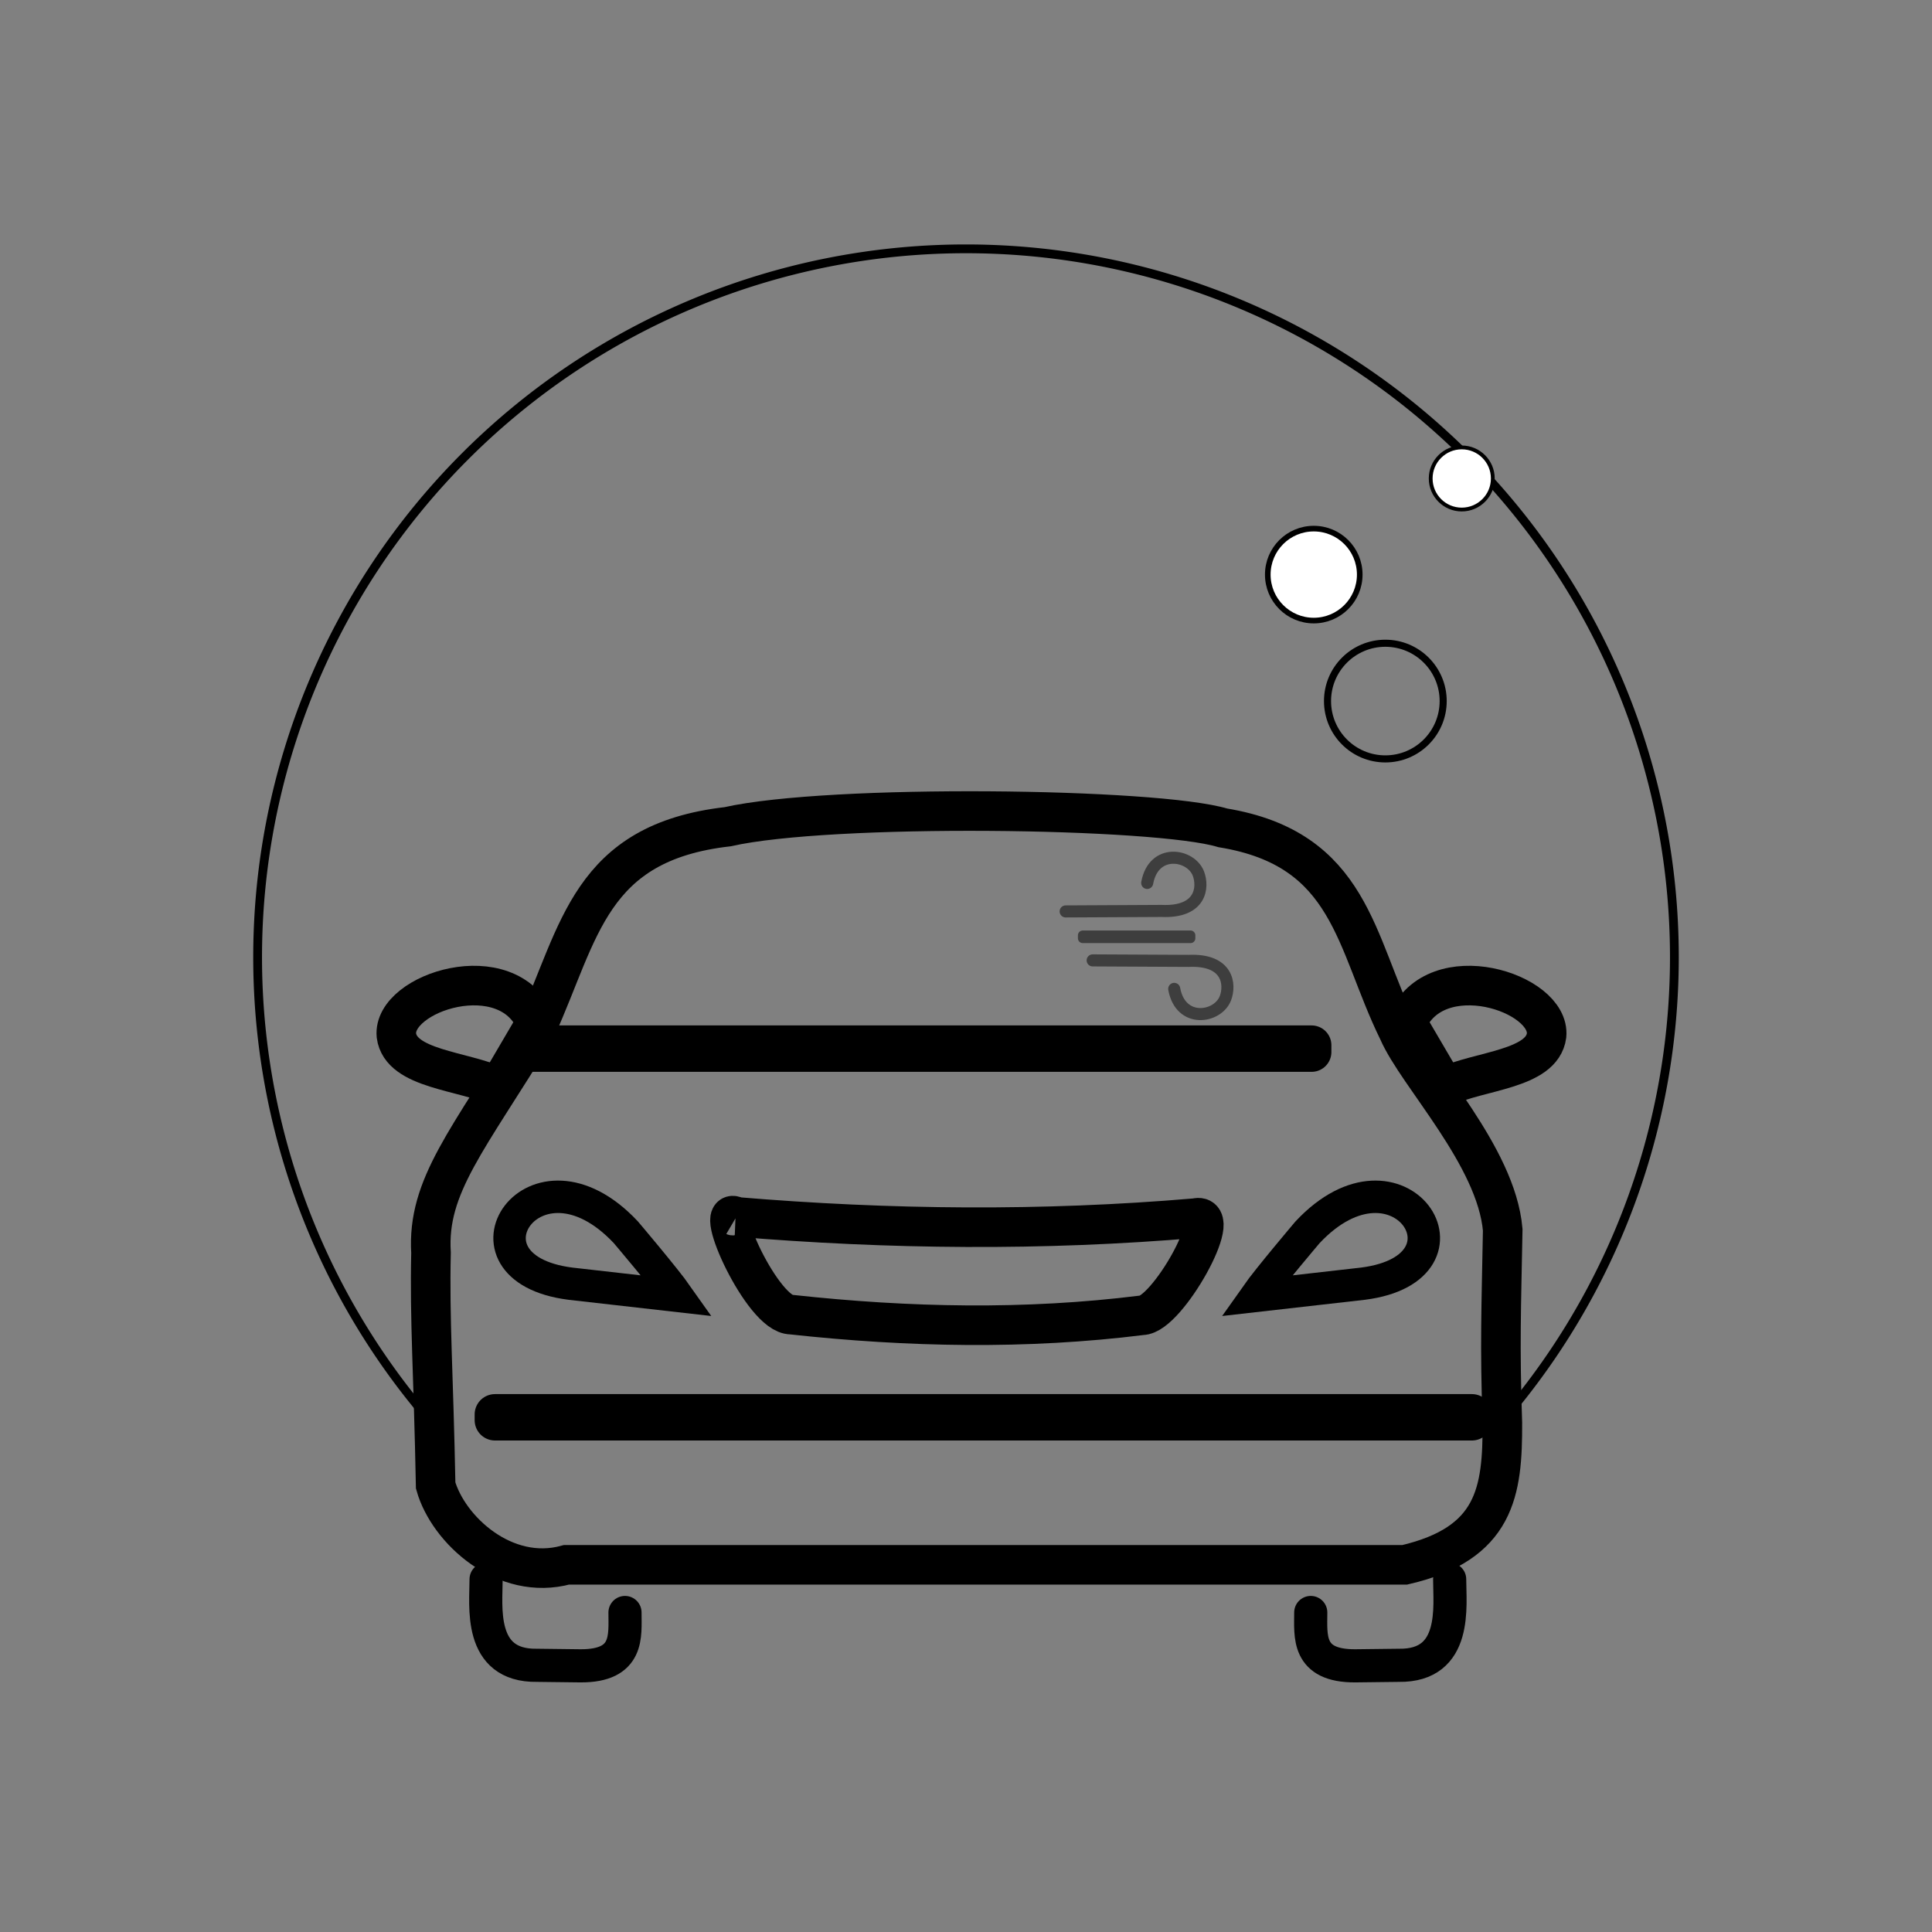 <?xml version="1.0" encoding="UTF-8" standalone="no"?>
<!-- Created with Inkscape (http://www.inkscape.org/) -->

<svg
   width="300"
   height="300"
   viewBox="0 0 79.375 79.375"
   version="1.1"
   id="svg1"
   xml:space="preserve"
   inkscape:version="1.3 (0e150ed6c4, 2023-07-21)"
   sodipodi:docname="logo2-black.svg"
   inkscape:export-filename="logo.jpg"
   inkscape:export-xdpi="96"
   inkscape:export-ydpi="96"
   xmlns:inkscape="http://www.inkscape.org/namespaces/inkscape"
   xmlns:sodipodi="http://sodipodi.sourceforge.net/DTD/sodipodi-0.dtd"
   xmlns="http://www.w3.org/2000/svg"
   xmlns:svg="http://www.w3.org/2000/svg"><rect x="0" y="0" width="79.375" height="79.375" fill="#808080" stroke="none"/><sodipodi:namedview
     id="namedview1"
     pagecolor="#ffffff"
     bordercolor="#000000"
     borderopacity="0.25"
     inkscape:showpageshadow="2"
     inkscape:pageopacity="0.0"
     inkscape:pagecheckerboard="0"
     inkscape:deskcolor="#d1d1d1"
     inkscape:document-units="mm"
     inkscape:zoom="1.5340488"
     inkscape:cx="311.59374"
     inkscape:cy="120.26997"
     inkscape:window-width="960"
     inkscape:window-height="1041"
     inkscape:window-x="944"
     inkscape:window-y="0"
     inkscape:window-maximized="0"
     inkscape:current-layer="layer1" /><defs
     id="defs1"><inkscape:path-effect
       effect="powerclip"
       id="path-effect14"
       is_visible="true"
       lpeversion="1"
       inverse="true"
       flatten="false"
       hide_clip="false"
       message="Use fill-rule evenodd on &lt;b&gt;fill and stroke&lt;/b&gt; dialog if no flatten result after convert clip to paths." /><inkscape:path-effect
       effect="powerclip"
       id="path-effect45"
       is_visible="true"
       lpeversion="1"
       inverse="true"
       flatten="false"
       hide_clip="false"
       message="Use fill-rule evenodd on &lt;b&gt;fill and stroke&lt;/b&gt; dialog if no flatten result after convert clip to paths." /><inkscape:path-effect
       effect="powerclip"
       id="path-effect43"
       is_visible="true"
       lpeversion="1"
       inverse="true"
       flatten="false"
       hide_clip="false"
       message="Use fill-rule evenodd on &lt;b&gt;fill and stroke&lt;/b&gt; dialog if no flatten result after convert clip to paths." /><clipPath
       clipPathUnits="userSpaceOnUse"
       id="clipPath43"><circle
         style="display:none;opacity:0.603;fill:#000000;fill-opacity:1;stroke:#3dfaff;stroke-width:0.361;stroke-opacity:0.91"
         id="circle43"
         r="29.104"
         cy="76.926"
         cx="40.377"
         d="M 69.481,76.926 A 29.104,29.104 0 0 1 40.377,106.03 29.104,29.104 0 0 1 11.274,76.926 29.104,29.104 0 0 1 40.377,47.822 29.104,29.104 0 0 1 69.481,76.926 Z" /><path
         id="lpe_path-effect43"
         style="opacity:0.603;fill:#000000;fill-opacity:1;stroke:#3dfaff;stroke-width:0.361;stroke-opacity:0.91"
         class="powerclip"
         d="M 5.403,5.042 H 73.972 V 73.611 H 5.403 Z M 69.481,76.926 A 29.104,29.104 0 0 0 40.377,47.822 29.104,29.104 0 0 0 11.274,76.926 29.104,29.104 0 0 0 40.377,106.03 29.104,29.104 0 0 0 69.481,76.926 Z" /></clipPath><clipPath
       clipPathUnits="userSpaceOnUse"
       id="clipath_lpe_path-effect45"><circle
         style="display:none;opacity:0.603;fill:#000000;fill-opacity:1;stroke:#3dfaff;stroke-width:0.361;stroke-opacity:0.91"
         id="circle45"
         r="29.104"
         cy="76.926"
         cx="40.377" /></clipPath><clipPath
       clipPathUnits="userSpaceOnUse"
       id="clipPath14"><circle
         style="display:none;fill:#ffffff;fill-opacity:1;stroke:#48beff;stroke-width:0.231;stroke-linecap:round;stroke-linejoin:round;stroke-dasharray:none;stroke-opacity:1"
         id="circle14"
         cx="48.182"
         cy="18.332"
         r="1.889" /></clipPath><clipPath
       clipPathUnits="userSpaceOnUse"
       id="clipPath14-1"><circle
         style="display:none;fill:#ffffff;fill-opacity:1;stroke:#48beff;stroke-width:0.231;stroke-linecap:round;stroke-linejoin:round;stroke-dasharray:none;stroke-opacity:1"
         id="circle14-8"
         cx="48.182"
         cy="18.332"
         r="1.889"
         d="m 50.07,18.332 a 1.889,1.889 0 0 1 -1.889,1.889 1.889,1.889 0 0 1 -1.889,-1.889 1.889,1.889 0 0 1 1.889,-1.889 1.889,1.889 0 0 1 1.889,1.889 z" /><path
         id="lpe_path-effect14-5"
         style="fill:#ffffff;fill-opacity:1;stroke:#48beff;stroke-width:0.231;stroke-linecap:round;stroke-linejoin:round;stroke-dasharray:none;stroke-opacity:1"
         class="powerclip"
         d="M 41.543,12.853 H 54.637 V 25.946 H 41.543 Z m 8.527,5.48 a 1.889,1.889 0 0 0 -1.889,-1.889 1.889,1.889 0 0 0 -1.889,1.889 1.889,1.889 0 0 0 1.889,1.889 1.889,1.889 0 0 0 1.889,-1.889 z" /></clipPath><inkscape:path-effect
       effect="powerclip"
       id="path-effect14-7"
       is_visible="true"
       lpeversion="1"
       inverse="true"
       flatten="false"
       hide_clip="false"
       message="Use fill-rule evenodd on &lt;b&gt;fill and stroke&lt;/b&gt; dialog if no flatten result after convert clip to paths." /><clipPath
       clipPathUnits="userSpaceOnUse"
       id="clipath_lpe_path-effect14-7"><circle
         style="display:none;fill:#ffffff;fill-opacity:1;stroke:#48beff;stroke-width:0.231;stroke-linecap:round;stroke-linejoin:round;stroke-dasharray:none;stroke-opacity:1"
         id="circle16"
         cx="48.182"
         cy="18.332"
         r="1.889" /></clipPath></defs><g
     inkscape:label="Layer 1"
     inkscape:groupmode="layer"
     id="layer1"><path
       style="opacity:1;fill:none;fill-opacity:1;stroke:#000000;stroke-width:0.361;stroke-opacity:1"
       id="path1"
       clip-path="url(#clipPath43)"
       inkscape:path-effect="#path-effect43"
       sodipodi:type="arc"
       sodipodi:cx="39.6875"
       sodipodi:cy="39.326401"
       sodipodi:rx="29.103876"
       sodipodi:ry="29.103876"
       d="M 68.791,39.326 A 29.104,29.104 0 0 1 39.688,68.43 29.104,29.104 0 0 1 10.584,39.326 29.104,29.104 0 0 1 39.688,10.223 29.104,29.104 0 0 1 68.791,39.326 Z" /><g
       id="g10"
       transform="matrix(0.768,0,0,0.768,7.575,15.565)"
       style="stroke:#000000;stroke-opacity:1"><g
         id="g9"
         style="stroke:#000000;stroke-opacity:1"><g
           id="g7"
           style="stroke:#000000;stroke-opacity:1"><path
             style="fill:none;stroke:#000000;stroke-width:1.735;stroke-dasharray:none;stroke-opacity:1"
             d="m 26.366,49.053 c -0.65,-0.925 -2.749,-3.399 -2.749,-3.399 -4.901,-5.225 -9.543,1.904 -2.974,2.749 z"
             id="path5"
             sodipodi:nodetypes="cccc" /><path
             style="fill:none;stroke:#000000;stroke-width:2.117;stroke-linejoin:bevel;stroke-opacity:1"
             d="m 29.528,44.831 c 8.19,0.683 16.379,0.764 24.569,0.065 1.585,-0.404 -1.534,5.196 -2.876,5.199 -6.208,0.776 -12.467,0.65 -18.757,-0.036 -1.523,0.016 -4.237,-5.994 -2.936,-5.228 z"
             id="path4"
             sodipodi:nodetypes="ccccc" /><path
             style="fill:none;stroke:#000000;stroke-width:1.735;stroke-dasharray:none;stroke-opacity:1"
             d="m 57.335,49.053 c 0.65,-0.925 2.749,-3.399 2.749,-3.399 4.901,-5.225 9.543,1.904 2.974,2.749 z"
             id="path6"
             sodipodi:nodetypes="cccc" /></g><g
           id="g8"
           style="stroke:#000000;stroke-opacity:1"><path
             style="opacity:1;fill:none;stroke:#000000;stroke-width:2.117;stroke-dasharray:none;stroke-opacity:1"
             d="M 18.822,34.749 C 21.163,29.606 21.661,24.805 29.062,23.959 c 5.468,-1.237 22.945,-1.013 26.489,0.06 6.893,1.132 7.054,6.131 9.387,10.875 1.026,2.373 5.239,6.667 5.587,10.625 -0.078,4.267 -0.162,6.135 -0.019,10.337 0.015,3.664 -0.354,6.456 -5.223,7.588 H 20.442 c -3.308,0.91 -6.334,-1.879 -7,-4.245 -0.114,-5.991 -0.33,-8.823 -0.248,-12.445 -0.22,-3.587 1.982,-6.015 5.628,-12.006 z"
             id="path2"
             sodipodi:nodetypes="ccccccccccc" /><path
             style="opacity:1;fill:none;stroke:#000000;stroke-width:2.117;stroke-dasharray:none;stroke-opacity:1"
             d="m 16.799,37.871 c -1.909,-0.88 -5.214,-0.927 -5.457,-2.744 -0.224,-2.313 5.947,-4.294 7.47,-0.69 z"
             id="path3"
             sodipodi:nodetypes="cccc" /><rect
             style="opacity:1;fill:none;stroke:#000000;stroke-width:2.117;stroke-linejoin:round;stroke-dasharray:none;stroke-opacity:1"
             id="rect3"
             width="41.709"
             height="0.366"
             x="18.592"
             y="35.647" /><rect
             style="opacity:1;fill:none;stroke:#000000;stroke-width:2.174;stroke-linecap:butt;stroke-linejoin:round;stroke-dasharray:none;stroke-opacity:1"
             id="rect4"
             width="52.262"
             height="0.308"
             x="16.615"
             y="55.398" /><path
             style="opacity:1;fill:none;stroke:#000000;stroke-width:2.117;stroke-dasharray:none;stroke-opacity:1"
             d="m 67.414,37.871 c 1.909,-0.88 5.214,-0.927 5.457,-2.744 0.224,-2.313 -5.947,-4.294 -7.47,-0.69 z"
             id="path7"
             sodipodi:nodetypes="cccc" /></g></g><path
         style="opacity:1;fill:none;stroke:#000000;stroke-width:1.773;stroke-linecap:round;stroke-linejoin:bevel;stroke-opacity:1"
         d="m 16.14,64.216 c 0.003,1.418 -0.437,4.65 2.717,4.603 l 2.334,0.028 c 2.607,0.011 2.378,-1.61 2.38,-2.853"
         id="path9"
         sodipodi:nodetypes="cccc" /><path
         style="opacity:1;fill:none;stroke:#000000;stroke-width:1.773;stroke-linecap:round;stroke-linejoin:bevel;stroke-opacity:1"
         d="m 67.687,64.216 c -0.003,1.418 0.437,4.65 -2.717,4.603 l -2.334,0.028 c -2.607,0.011 -2.378,-1.61 -2.38,-2.853"
         id="path10"
         sodipodi:nodetypes="cccc" /></g><g
       id="g15"
       transform="matrix(0.479,0,0,0.479,-22.741,38.931)"
       style="opacity:1;stroke:#000000;stroke-opacity:1"><g
         id="g20"
         style="stroke:#000000;stroke-opacity:1"><rect
           style="opacity:0.518;fill:none;stroke:#000000;stroke-width:0.827;stroke-linejoin:round;stroke-dasharray:none;stroke-opacity:1"
           id="rect3-1"
           width="9.245"
           height="0.252"
           x="140.344"
           y="-1.051" /><path
           style="opacity:0.518;fill:none;stroke:#000000;stroke-width:1.034;stroke-linecap:round;stroke-linejoin:round;stroke-opacity:1"
           d="m 138.878,-3.102 8.217,-0.042 c 3.423,0.156 3.608,-2.05 3.171,-3.199 -0.642,-1.691 -3.843,-2.21 -4.393,0.798"
           id="path14"
           sodipodi:nodetypes="ccsc" /><path
           style="opacity:0.518;fill:none;stroke:#000000;stroke-width:1.034;stroke-linecap:round;stroke-linejoin:round;stroke-opacity:1"
           d="m 141.195,1.098 8.217,0.042 c 3.423,-0.156 3.608,2.05 3.171,3.199 -0.642,1.691 -3.843,2.21 -4.393,-0.798"
           id="path15"
           sodipodi:nodetypes="ccsc" /></g></g><circle
       style="fill:none;stroke:#000000;stroke-width:0.291;stroke-linecap:round;stroke-linejoin:round;stroke-dasharray:none;stroke-opacity:1"
       id="path8"
       cx="56.916"
       cy="28.803"
       r="2.376" /><circle
       style="fill:#ffffff;stroke:#000000;stroke-width:0.156;stroke-linecap:round;stroke-linejoin:round;stroke-dasharray:none;stroke-opacity:1"
       id="circle10"
       cx="60.055"
       cy="19.658"
       r="1.276" /><circle
       style="fill:#ffffff;fill-opacity:1;stroke:#000000;stroke-width:0.231;stroke-linecap:round;stroke-linejoin:round;stroke-dasharray:none;stroke-opacity:1"
       id="circle11"
       cx="53.975"
       cy="23.607"
       r="1.889" /></g></svg>
